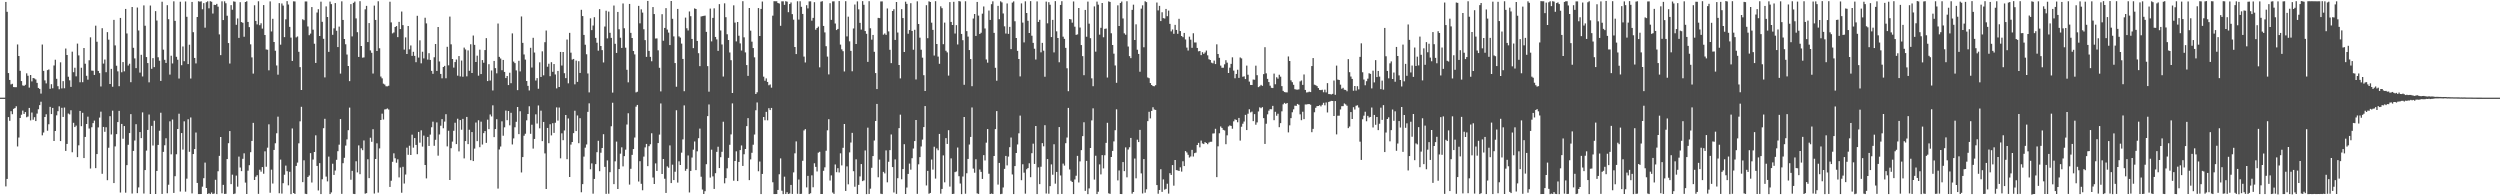 <?xml version="1.0" encoding="UTF-8"?>
<svg xmlns="http://www.w3.org/2000/svg" width="1920" height="150">
  <path d="M0 75.000h1v1.000H0zM1 75.000h1v1.000H1zM2 75.000h1v1.000H2zM3 75.000h1v1.000H3zM4 1.461h1v141.690H4zM5 9.049h1v128.364H5zM6 56.140h1v33.793H6zM7 61.385h1v31.392H7zM8 64.801h1v20.604H8zM9 64.378h1v23.332H9zM10 66.890h1v16.710H10zM11 66.963h1v16.057H11zM12 66.950h1v14.684H12zM13 34.150h1v78.330H13zM14 43.023h1v62.614H14zM15 54.399h1v36.211H15zM16 62.255h1v25.860H16zM17 65.585h1v19.340H17zM18 65.938h1v21.540H18zM19 65.110h1v20.966H19zM20 56.314h1v33.760H20zM21 58.176h1v31.340H21zM22 67.297h1v15.600H22zM23 57.614h1v34.869H23zM24 62.503h1v23.931H24zM25 59.912h1v32.019H25zM26 60.243h1v29.755H26zM27 61.053h1v31.917H27zM28 63.665h1v23.556H28zM29 67.534h1v16.387H29zM30 68.324h1v12.437H30zM31 71.863h1v6.263H31zM32 34.221h1v69.737H32zM33 54.409h1v47.386H33zM34 61.752h1v28.088H34zM35 64.050h1v23.724H35zM36 53.862h1v46.563H36zM37 53.334h1v42.080H37zM38 68.174h1v13.909H38zM39 64.647h1v22.937H39zM40 67.807h1v15.100H40zM41 50.254h1v58.038H41zM42 45.866h1v54.732H42zM43 60.534h1v28.061H43zM44 66.181h1v19.240H44zM45 68.570h1v13.097H45zM46 47.868h1v60.486H46zM47 67.896h1v14.912H47zM48 62.326h1v27.462H48zM49 67.764h1v14.802H49zM50 37.264h1v78.655H50zM51 42.243h1v68.290H51zM52 58.930h1v28.259H52zM53 61.672h1v26.209H53zM54 66.712h1v17.984H54zM55 39.673h1v77.288H55zM56 55.432h1v38.887H56zM57 52.013h1v45.554H57zM58 58.617h1v37.826H58zM59 33.494h1v87.169H59zM60 42.524h1v69.115H60zM61 63.185h1v22.000H61zM62 52.042h1v44.894H62zM63 63.123h1v23.514H63zM64 36.849h1v84.531H64zM65 48.945h1v56.230H65zM66 58.226h1v37.001H66zM67 61.200h1v28.393H67zM68 46.264h1v52.470H68zM69 28.689h1v100.727H69zM70 54.239h1v43.518H70zM71 54.300h1v40.242H71zM72 57.566h1v35.055H72zM73 19.708h1v109.418H73zM74 32.041h1v86.262H74zM75 54.491h1v43.350H75zM76 56.185h1v34.109H76zM77 66.426h1v19.321H77zM78 21.633h1v111.828H78zM79 48.823h1v48.658H79zM80 45.695h1v55.526H80zM81 55.452h1v42.280H81zM82 24.687h1v113.728H82zM83 30.466h1v82.998H83zM84 64.499h1v24.753H84zM85 52.892h1v50.402H85zM86 66.636h1v18.341H86zM87 15.271h1v125.331H87zM88 34.874h1v77.558H88zM89 50.471h1v52.519H89zM90 54.797h1v38.928H90zM91 66.176h1v18.972H91zM92 13.762h1v134.129H92zM93 55.497h1v39.683H93zM94 47.656h1v58.881H94zM95 54.775h1v42.047H95zM96 6.841h1v141.141H96zM97 25.714h1v101.084H97zM98 50.332h1v60.880H98zM99 48.962h1v53.229H99zM100 63.133h1v24.501H100zM101 5.396h1v143.228H101zM102 36.736h1v79.199H102zM103 44.825h1v63.129H103zM104 52.329h1v43.039H104zM105 5.775h1v142.575H105zM106 23.396h1v120.516H106zM107 55.781h1v45.633H107zM108 42.096h1v63.986H108zM109 58.733h1v27.587H109zM110 4.134h1v144.493H110zM111 19.751h1v110.857H111zM112 43.807h1v71.848H112zM113 48.429h1v51.382H113zM114 63.219h1v24.742H114zM115 4.227h1v144.790H115zM116 52.815h1v43.827H116zM117 44.637h1v67.109H117zM118 51.548h1v41.156H118zM119 8.561h1v140.451H119zM120 15.768h1v115.524H120zM121 43.992h1v67.299H121zM122 46.650h1v53.759H122zM123 62.161h1v24.441H123zM124 1.352h1v147.604H124zM125 38.155h1v78.489H125zM126 45.931h1v65.651H126zM127 48.357h1v57.850H127zM128 4.013h1v144.400H128zM129 14.757h1v127.126H129zM130 57.304h1v35.855H130zM131 42.822h1v75.689H131zM132 48.759h1v43.058H132zM133 0.999h1v147.189H133zM134 16.050h1v119.265H134zM135 43.637h1v74.832H135zM136 45.885h1v53.206H136zM137 60.287h1v27.083H137zM138 1.309h1v145.806H138zM139 50.084h1v52.090H139zM140 35.676h1v79.224H140zM141 46.997h1v46.190H141zM142 1.149h1v146.036H142zM143 12.927h1v124.315H143zM144 49.186h1v42.419H144zM145 34.359h1v82.220H145zM146 60.317h1v29.893H146zM147 1.509h1v147.026H147zM148 24.746h1v93.578H148zM149 44.497h1v69.974H149zM150 48.710h1v53.084H150zM151 13.049h1v127.446H151zM152 0.975h1v148.088H152zM153 1.288h1v147.752H153zM154 1.027h1v147.967H154zM155 7.092h1v136.246H155zM156 2.425h1v134.413H156zM157 21.237h1v103.643H157zM158 1.702h1v142.693H158zM159 1.048h1v147.956H159zM160 6.384h1v142.054H160zM161 0.927h1v148.128H161zM162 1.316h1v146.519H162zM163 10.387h1v138.629H163zM164 3.710h1v144.945H164zM165 3.819h1v134.271H165zM166 2.981h1v146.087H166zM167 5.112h1v126.396H167zM168 26.423h1v93.286H168zM169 42.326h1v62.903H169zM170 1.004h1v147.482H170zM171 15.411h1v126.586H171zM172 1.008h1v147.943H172zM173 2.508h1v146.351H173zM174 12.066h1v110.113H174zM175 33.053h1v76.938H175zM176 48.795h1v51.864H176zM177 3.938h1v137.471H177zM178 7.455h1v126.686H178zM179 1.058h1v147.992H179zM180 1.343h1v147.289H180zM181 19.049h1v115.820H181zM182 14.158h1v129.180H182zM183 29.085h1v91.171H183zM184 1.683h1v127.002H184zM185 16.965h1v114.442H185zM186 17.504h1v104.466H186zM187 28.227h1v89.557H187zM188 1.516h1v138.712H188zM189 0.957h1v148.013H189zM190 16.840h1v114.213H190zM191 20.848h1v106.006H191zM192 34.029h1v82.862H192zM193 44.087h1v64.153H193zM194 56.541h1v37.797H194zM195 4.025h1v134.199H195zM196 16.086h1v119.625H196zM197 18.761h1v115.786H197zM198 0.956h1v147.942H198zM199 19.377h1v110.959H199zM200 17.890h1v113.963H200zM201 21.947h1v106.351H201zM202 3.869h1v129.535H202zM203 26.877h1v89.328H203zM204 37.982h1v90.056H204zM205 38.207h1v75.221H205zM206 54.033h1v41.474H206zM207 1.086h1v146.912H207zM208 24.159h1v106.141H208zM209 14.460h1v126.469H209zM210 32.249h1v82.879H210zM211 38.952h1v71.075H211zM212 50.283h1v52.086H212zM213 57.365h1v32.219H213zM214 2.403h1v146.008H214zM215 34.330h1v88.234H215zM216 2.637h1v146.064H216zM217 4.323h1v136.356H217zM218 28.512h1v105.694H218zM219 14.840h1v112.362H219zM220 0.879h1v130.621H220zM221 3.489h1v138.830H221zM222 20.635h1v111.318H222zM223 28.854h1v120.233H223zM224 46.772h1v51.911H224zM225 1.030h1v147.216H225zM226 1.135h1v147.812H226zM227 28.725h1v98.719H227zM228 28.017h1v96.858H228zM229 39.807h1v70.287H229zM230 51.576h1v41.594H230zM231 69.127h1v12.879H231zM232 14.793h1v125.076H232zM233 15.533h1v107.600H233zM234 1.118h1v147.742H234zM235 1.108h1v147.920H235zM236 20.345h1v115.607H236zM237 27.017h1v107.730H237zM238 25.790h1v91.793H238zM239 5.450h1v134.736H239zM240 22.774h1v99.745H240zM241 33.575h1v83.162H241zM242 48.320h1v55.639H242zM243 9.643h1v117.770H243zM244 7.089h1v139.187H244zM245 27.665h1v97.628H245zM246 1.271h1v147.787H246zM247 16.759h1v120.912H247zM248 29.802h1v68.650H248zM249 59.457h1v31.795H249zM250 4.916h1v130.709H250zM251 13.079h1v126.245H251zM252 39.846h1v80.430H252zM253 1.247h1v147.799H253zM254 3.166h1v144.594H254zM255 26.710h1v99.052H255zM256 21.756h1v112.607H256zM257 2.372h1v128.607H257zM258 23.628h1v99.121H258zM259 36.154h1v79.972H259zM260 20.436h1v90.667H260zM261 56.544h1v34.882H261zM262 1.047h1v147.849H262zM263 15.328h1v110.020H263zM264 29.971h1v91.208H264zM265 33.977h1v77.829H265zM266 41.879h1v65.178H266zM267 50.669h1v49.348H267zM268 62.311h1v20.303H268zM269 3.155h1v134.904H269zM270 27.947h1v103.283H270zM271 2.191h1v146.721H271zM272 1.209h1v147.814H272zM273 14.114h1v109.734H273zM274 24.727h1v107.697H274zM275 43.734h1v67.930H275zM276 0.918h1v132.871H276zM277 35.323h1v78.575H277zM278 44.306h1v71.052H278zM279 44.106h1v63.755H279zM280 7.167h1v141.588H280zM281 4.496h1v143.848H281zM282 32.294h1v90.000H282zM283 17.716h1v119.070H283zM284 38.682h1v67.112H284zM285 40.542h1v68.340H285zM286 56.487h1v42.733H286zM287 4.300h1v144.341H287zM288 15.325h1v106.790H288zM289 39.158h1v70.930H289zM290 0.984h1v146.946H290zM291 37.054h1v76.939H291zM292 58.798h1v33.376H292zM293 60.168h1v27.125H293zM294 64.263h1v27.528H294zM295 64.916h1v19.149H295zM296 66.259h1v17.598H296zM297 66.290h1v17.019H297zM298 65.835h1v18.283H298zM299 1.352h1v142.229H299zM300 17.191h1v121.591H300zM301 25.649h1v98.616H301zM302 24.941h1v92.836H302zM303 20.716h1v100.830H303zM304 19.996h1v105.000H304zM305 28.530h1v93.837H305zM306 16.811h1v119.447H306zM307 22.301h1v106.366H307zM308 8.854h1v139.171H308zM309 19.309h1v108.811H309zM310 38.077h1v102.852H310zM311 28.739h1v105.307H311zM312 41.460h1v71.936H312zM313 19.993h1v98.874H313zM314 37.888h1v74.025H314zM315 34.917h1v84.113H315zM316 42.897h1v60.513H316zM317 39.802h1v73.590H317zM318 42.924h1v63.110H318zM319 47.794h1v63.513H319zM320 12.140h1v106.305H320zM321 44.252h1v57.081H321zM322 30.983h1v78.569H322zM323 48.635h1v51.471H323zM324 39.754h1v72.861H324zM325 44.860h1v59.263H325zM326 13.638h1v113.081H326zM327 17.976h1v119.054H327zM328 45.753h1v59.434H328zM329 40.874h1v71.203H329zM330 46.008h1v57.388H330zM331 54.409h1v43.322H331zM332 56.699h1v36.740H332zM333 43.995h1v67.994H333zM334 33.780h1v73.586H334zM335 54.467h1v39.558H335zM336 20.722h1v98.816H336zM337 47.206h1v56.059H337zM338 56.763h1v39.804H338zM339 60.183h1v31.295H339zM340 51.480h1v47.049H340zM341 50.573h1v42.804H341zM342 60.115h1v27.586H342zM343 35.918h1v76.501H343zM344 50.188h1v50.197H344zM345 12.736h1v125.497H345zM346 34.025h1v79.770H346zM347 45.318h1v63.455H347zM348 51.918h1v48.514H348zM349 47.643h1v46.612H349zM350 45.715h1v64.954H350zM351 58.117h1v33.068H351zM352 43.053h1v73.198H352zM353 58.686h1v33.501H353zM354 46.496h1v53.141H354zM355 58.935h1v32.358H355zM356 36.547h1v85.094H356zM357 37.974h1v70.381H357zM358 58.640h1v31.189H358zM359 38.682h1v72.004H359zM360 54.382h1v45.271H360zM361 34.000h1v89.049H361zM362 56.040h1v45.395H362zM363 27.294h1v96.422H363zM364 34.436h1v79.676H364zM365 47.616h1v46.474H365zM366 42.778h1v65.623H366zM367 58.120h1v34.230H367zM368 38.131h1v74.941H368zM369 56.902h1v36.526H369zM370 46.144h1v64.876H370zM371 48.186h1v54.036H371zM372 38.458h1v62.186H372zM373 29.269h1v80.461H373zM374 62.258h1v29.656H374zM375 49.301h1v49.856H375zM376 61.823h1v26.075H376zM377 54.118h1v35.347H377zM378 69.499h1v11.408H378zM379 46.797h1v58.502H379zM380 52.330h1v46.783H380zM381 56.315h1v35.233H381zM382 18.084h1v126.746H382zM383 43.657h1v71.151H383zM384 44.935h1v67.614H384zM385 53.922h1v39.257H385zM386 46.054h1v58.188H386zM387 55.244h1v42.529H387zM388 59.936h1v24.998H388zM389 58.379h1v33.946H389zM390 65.318h1v19.937H390zM391 55.870h1v40.375H391zM392 63.886h1v22.727H392zM393 25.630h1v85.342H393zM394 47.292h1v59.007H394zM395 48.477h1v49.243H395zM396 54.059h1v39.478H396zM397 69.209h1v12.974H397zM398 46.707h1v56.302H398zM399 54.832h1v30.643H399zM400 12.648h1v119.810H400zM401 32.905h1v87.728H401zM402 41.810h1v62.409H402zM403 45.757h1v56.936H403zM404 62.205h1v30.227H404zM405 65.927h1v21.625H405zM406 69.461h1v12.142H406zM407 36.688h1v66.094H407zM408 51.844h1v43.968H408zM409 29.049h1v85.085H409zM410 40.362h1v66.363H410zM411 61.852h1v25.978H411zM412 59.983h1v34.871H412zM413 68.124h1v12.859H413zM414 47.848h1v50.730H414zM415 59.071h1v25.898H415zM416 39.424h1v68.953H416zM417 57.838h1v35.809H417zM418 32.397h1v85.432H418zM419 23.442h1v121.690H419zM420 51.275h1v46.974H420zM421 48.952h1v61.014H421zM422 58.540h1v36.916H422zM423 47.788h1v56.206H423zM424 55.147h1v39.481H424zM425 49.193h1v52.832H425zM426 57.188h1v37.057H426zM427 67.897h1v14.589H427zM428 54.469h1v38.154H428zM429 66.813h1v15.755H429zM430 39.892h1v81.719H430zM431 50.329h1v52.062H431zM432 39.949h1v67.707H432zM433 56.236h1v43.970H433zM434 60.014h1v28.288H434zM435 30.342h1v91.907H435zM436 64.020h1v26.978H436zM437 25.236h1v110.719H437zM438 40.469h1v70.587H438zM439 45.775h1v63.271H439zM440 45.242h1v57.020H440zM441 64.749h1v20.276H441zM442 46.550h1v54.091H442zM443 62.862h1v25.815H443zM444 47.001h1v62.974H444zM445 55.999h1v34.792H445zM446 7.527h1v140.133H446zM447 12.364h1v129.057H447zM448 26.805h1v93.475H448zM449 34.362h1v79.042H449zM450 41.699h1v69.229H450zM451 56.442h1v29.474H451zM452 70.959h1v8.377H452zM453 14.054h1v115.925H453zM454 23.167h1v102.302H454zM455 19.587h1v129.157H455zM456 13.200h1v124.234H456zM457 29.079h1v96.953H457zM458 32.817h1v84.064H458zM459 38.910h1v69.247H459zM460 7.034h1v124.422H460zM461 35.326h1v81.979H461zM462 38.493h1v75.175H462zM463 47.956h1v55.098H463zM464 20.389h1v107.741H464zM465 8.260h1v140.646H465zM466 29.488h1v93.693H466zM467 8.896h1v139.906H467zM468 25.198h1v107.027H468zM469 29.089h1v67.886H469zM470 71.140h1v7.766H470zM471 4.267h1v137.141H471zM472 33.638h1v90.268H472zM473 40.673h1v68.080H473zM474 9.142h1v135.997H474zM475 22.473h1v107.363H475zM476 28.969h1v89.041H476zM477 36.792h1v76.375H477zM478 2.642h1v125.176H478zM479 21.702h1v98.185H479zM480 36.609h1v78.339H480zM481 53.591h1v42.044H481zM482 63.252h1v23.715H482zM483 2.999h1v138.786H483zM484 25.223h1v104.397H484zM485 29.181h1v89.753H485zM486 39.185h1v75.293H486zM487 41.771h1v63.856H487zM488 70.938h1v10.984H488zM489 70.440h1v10.145H489zM490 4.491h1v134.906H490zM491 17.912h1v105.890H491zM492 7.160h1v134.006H492zM493 9.672h1v136.435H493zM494 22.466h1v97.780H494zM495 30.838h1v82.373H495zM496 43.655h1v66.861H496zM497 0.717h1v126.898H497zM498 39.106h1v73.183H498zM499 43.687h1v67.106H499zM500 47.056h1v55.316H500zM501 5.407h1v130.932H501zM502 10.824h1v130.469H502zM503 29.599h1v95.906H503zM504 29.479h1v101.794H504zM505 38.680h1v71.178H505zM506 52.049h1v51.323H506zM507 70.172h1v9.302H507zM508 10.917h1v122.739H508zM509 31.305h1v90.795H509zM510 21.463h1v115.807H510zM511 6.240h1v141.918H511zM512 22.754h1v105.051H512zM513 25.037h1v103.806H513zM514 34.615h1v77.045H514zM515 0.768h1v139.823H515zM516 14.459h1v112.006H516zM517 27.935h1v110.353H517zM518 48.427h1v83.460H518zM519 66.619h1v18.067H519zM520 6.843h1v133.407H520zM521 27.930h1v95.967H521zM522 28.887h1v97.857H522zM523 33.462h1v83.766H523zM524 45.247h1v61.806H524zM525 70.022h1v10.943H525zM526 13.527h1v117.629H526zM527 21.732h1v107.967H527zM528 23.409h1v95.986H528zM529 8.808h1v139.023H529zM530 12.431h1v118.843H530zM531 29.897h1v91.085H531zM532 36.942h1v77.999H532zM533 6.442h1v102.215H533zM534 6.913h1v123.742H534zM535 31.421h1v84.825H535zM536 40.863h1v65.290H536zM537 50.807h1v47.956H537zM538 12.668h1v123.039H538zM539 12.369h1v133.208H539zM540 12.185h1v136.825H540zM541 11.962h1v134.879H541zM542 24.484h1v101.618H542zM543 50.780h1v38.405H543zM544 70.407h1v9.816H544zM545 6.631h1v129.775H545zM546 31.795h1v83.157H546zM547 13.730h1v121.750H547zM548 6.414h1v138.688H548zM549 28.354h1v104.661H549zM550 30.274h1v86.381H550zM551 39.056h1v73.640H551zM552 3.169h1v125.891H552zM553 23.393h1v97.351H553zM554 34.144h1v82.430H554zM555 58.752h1v34.764H555zM556 2.582h1v138.232H556zM557 13.185h1v123.613H557zM558 26.294h1v102.986H558zM559 30.707h1v90.557H559zM560 40.280h1v70.915H560zM561 46.236h1v56.960H561zM562 71.414h1v7.972H562zM563 4.088h1v134.708H563zM564 17.366h1v106.291H564zM565 31.801h1v84.446H565zM566 16.880h1v122.195H566zM567 27.459h1v96.885H567zM568 33.315h1v81.930H568zM569 38.800h1v72.925H569zM570 0.901h1v126.518H570zM571 28.668h1v89.818H571zM572 40.232h1v74.180H572zM573 49.981h1v46.886H573zM574 58.264h1v32.471H574zM575 6.149h1v132.212H575zM576 23.559h1v98.874H576zM577 32.007h1v85.321H577zM578 36.899h1v74.231H578zM579 44.022h1v59.280H579zM580 72.182h1v12.500H580zM581 70.864h1v7.816H581zM582 6.171h1v125.349H582zM583 27.626h1v96.455H583zM584 6.875h1v142.168H584zM585 1.178h1v132.417H585zM586 58.896h1v30.970H586zM587 62.014h1v30.338H587zM588 60.230h1v25.691H588zM589 62.940h1v29.485H589zM590 65.493h1v17.627H590zM591 64.861h1v19.693H591zM592 67.312h1v15.594H592zM593 12.058h1v127.940H593zM594 0.927h1v148.135H594zM595 0.997h1v148.035H595zM596 0.952h1v148.052H596zM597 2.291h1v143.569H597zM598 2.714h1v131.127H598zM599 19.796h1v101.858H599zM600 1.003h1v145.474H600zM601 1.015h1v148.068H601zM602 3.749h1v131.941H602zM603 0.933h1v148.039H603zM604 1.291h1v146.319H604zM605 9.348h1v139.667H605zM606 3.064h1v145.573H606zM607 1.868h1v140.154H607zM608 10.830h1v138.131H608zM609 15.099h1v117.295H609zM610 36.088h1v81.664H610zM611 41.524h1v67.062H611zM612 0.947h1v147.880H612zM613 15.053h1v122.838H613zM614 0.989h1v147.997H614zM615 5.247h1v143.572H615zM616 10.683h1v112.829H616zM617 43.459h1v56.731H617zM618 47.986h1v51.195H618zM619 4.007h1v139.916H619zM620 6.466h1v128.592H620zM621 1.060h1v147.981H621zM622 1.047h1v147.381H622zM623 15.897h1v118.758H623zM624 13.728h1v130.097H624zM625 1.713h1v123.670H625zM626 22.844h1v105.316H626zM627 21.479h1v110.207H627zM628 20.420h1v96.847H628zM629 51.733h1v64.857H629zM630 1.273h1v147.708H630zM631 0.934h1v148.040H631zM632 19.901h1v111.279H632zM633 24.866h1v103.664H633zM634 35.475h1v80.269H634zM635 43.483h1v56.618H635zM636 57.113h1v34.411H636zM637 2.444h1v136.225H637zM638 15.259h1v119.458H638zM639 1.056h1v146.806H639zM640 1.046h1v147.855H640zM641 18.090h1v108.194H641zM642 23.109h1v109.145H642zM643 22.231h1v106.936H643zM644 0.799h1v131.677H644zM645 34.269h1v83.507H645zM646 37.878h1v89.144H646zM647 39.326h1v74.187H647zM648 54.870h1v40.370H648zM649 0.911h1v145.714H649zM650 27.969h1v99.800H650zM651 12.802h1v128.789H651zM652 31.725h1v85.342H652zM653 39.091h1v70.380H653zM654 54.731h1v47.323H654zM655 21.839h1v109.649H655zM656 3.489h1v139.907H656zM657 33.774h1v88.598H657zM658 1.056h1v147.915H658zM659 7.177h1v134.792H659zM660 17.537h1v117.961H660zM661 22.749h1v103.242H661zM662 0.880h1v138.216H662zM663 3.666h1v134.875H663zM664 23.854h1v91.727H664zM665 25.973h1v123.132H665zM666 47.513h1v50.533H666zM667 0.938h1v148.016H667zM668 21.687h1v123.206H668zM669 30.456h1v98.414H669zM670 26.831h1v93.048H670zM671 39.791h1v68.136H671zM672 56.121h1v36.799H672zM673 68.427h1v11.369H673zM674 13.726h1v122.405H674zM675 13.949h1v108.629H675zM676 1.126h1v147.660H676zM677 1.073h1v147.962H677zM678 26.638h1v105.340H678zM679 25.676h1v107.482H679zM680 26.802h1v88.702H680zM681 6.517h1v133.534H681zM682 24.107h1v100.130H682zM683 38.246h1v77.070H683zM684 48.497h1v54.772H684zM685 8.452h1v119.853H685zM686 7.043h1v140.794H686zM687 30.661h1v91.780H687zM688 1.537h1v147.337H688zM689 25.002h1v111.860H689zM690 49.917h1v48.464H690zM691 60.219h1v27.870H691zM692 7.021h1v130.673H692zM693 13.854h1v115.967H693zM694 39.939h1v70.819H694zM695 1.264h1v147.724H695zM696 2.972h1v141.068H696zM697 25.898h1v107.668H697zM698 23.116h1v102.555H698zM699 2.442h1v127.856H699zM700 23.752h1v97.750H700zM701 38.193h1v75.879H701zM702 22.865h1v85.480H702zM703 61.039h1v31.141H703zM704 1.046h1v147.861H704zM705 18.413h1v107.816H705zM706 28.914h1v91.754H706zM707 38.212h1v74.259H707zM708 44.277h1v62.944H708zM709 57.734h1v39.834H709zM710 69.886h1v11.588H710zM711 3.977h1v138.445H711zM712 29.353h1v101.873H712zM713 1.038h1v147.750H713zM714 1.527h1v146.636H714zM715 17.397h1v105.103H715zM716 22.944h1v107.303H716zM717 42.639h1v70.077H717zM718 0.928h1v136.225H718zM719 33.798h1v80.157H719zM720 43.464h1v71.916H720zM721 48.989h1v53.873H721zM722 4.850h1v143.889H722zM723 6.294h1v138.832H723zM724 33.933h1v85.413H724zM725 17.357h1v122.673H725zM726 38.972h1v67.104H726zM727 40.255h1v70.311H727zM728 58.056h1v41.931H728zM729 1.643h1v141.648H729zM730 16.867h1v104.775H730zM731 19.217h1v129.758H731zM732 1.375h1v147.465H732zM733 25.772h1v106.413H733zM734 19.303h1v112.371H734zM735 34.170h1v79.144H735zM736 0.841h1v134.505H736zM737 1.129h1v139.799H737zM738 26.083h1v123.030H738zM739 30.882h1v104.675H739zM740 65.102h1v24.772H740zM741 0.985h1v147.825H741zM742 23.901h1v109.191H742zM743 28.091h1v93.947H743zM744 38.445h1v72.550H744zM745 45.347h1v59.810H745zM746 66.223h1v16.323H746zM747 14.251h1v115.243H747zM748 10.739h1v121.935H748zM749 27.584h1v94.713H749zM750 1.495h1v147.050H750zM751 11.987h1v136.959H751zM752 26.093h1v104.096H752zM753 25.119h1v106.876H753zM754 10.508h1v126.905H754zM755 4.965h1v114.191H755zM756 21.838h1v101.415H756zM757 45.651h1v63.906H757zM758 48.110h1v50.995H758zM759 8.090h1v125.347H759zM760 15.301h1v133.716H760zM761 3.225h1v145.416H761zM762 1.035h1v147.974H762zM763 25.229h1v94.597H763zM764 52.065h1v47.129H764zM765 62.020h1v23.305H765zM766 4.520h1v137.244H766zM767 14.762h1v110.376H767zM768 1.029h1v148.078H768zM769 1.826h1v146.995H769zM770 10.327h1v133.662H770zM771 20.239h1v109.435H771zM772 25.756h1v93.987H772zM773 2.682h1v124.336H773zM774 26.028h1v94.260H774zM775 20.633h1v92.401H775zM776 37.714h1v67.910H776zM777 1.985h1v132.028H777zM778 1.053h1v147.973H778zM779 16.333h1v111.182H779zM780 29.181h1v88.341H780zM781 39.067h1v71.892H781zM782 45.313h1v57.102H782zM783 58.687h1v30.072H783zM784 2.587h1v135.796H784zM785 17.365h1v108.798H785zM786 32.547h1v100.039H786zM787 1.002h1v147.714H787zM788 9.988h1v120.016H788zM789 15.964h1v113.134H789zM790 25.335h1v100.042H790zM791 0.866h1v135.208H791zM792 27.428h1v90.253H792zM793 32.934h1v77.389H793zM794 37.405h1v88.515H794zM795 45.712h1v51.046H795zM796 1.080h1v147.943H796zM797 16.863h1v111.630H797zM798 15.222h1v126.205H798zM799 40.193h1v87.883H799zM800 32.942h1v76.982H800zM801 38.900h1v73.474H801zM802 58.915h1v37.222H802zM803 1.234h1v147.388H803zM804 17.926h1v104.257H804zM805 1.708h1v147.100H805zM806 3.646h1v139.289H806zM807 28.486h1v97.783H807zM808 15.235h1v118.981H808zM809 40.226h1v70.581H809zM810 0.864h1v140.214H810zM811 24.052h1v108.001H811zM812 29.162h1v119.927H812zM813 47.812h1v49.772H813zM814 3.793h1v130.975H814zM815 0.939h1v148.012H815zM816 28.176h1v97.484H816zM817 29.828h1v97.359H817zM818 36.766h1v73.217H818zM819 52.446h1v53.159H819zM820 70.048h1v12.820H820zM821 14.608h1v115.527H821zM822 14.891h1v123.911H822zM823 17.417h1v122.371H823zM824 1.118h1v147.910H824zM825 20.483h1v117.342H825zM826 26.780h1v108.184H826zM827 26.426h1v93.260H827zM828 6.148h1v133.979H828zM829 21.137h1v102.831H829zM830 34.607h1v80.701H830zM831 43.114h1v61.433H831zM832 57.776h1v36.145H832zM833 7.641h1v138.952H833zM834 28.202h1v95.365H834zM835 1.208h1v147.887H835zM836 18.168h1v126.539H836zM837 29.354h1v84.319H837zM838 60.155h1v32.322H838zM839 66.211h1v16.998H839zM840 4.930h1v133.007H840zM841 39.675h1v79.938H841zM842 1.255h1v147.789H842zM843 3.582h1v143.662H843zM844 26.611h1v99.643H844zM845 21.328h1v112.607H845zM846 2.288h1v116.877H846zM847 28.612h1v100.724H847zM848 22.170h1v97.098H848zM849 21.924h1v87.796H849zM850 59.533h1v34.760H850zM851 1.063h1v147.408H851zM852 1.496h1v147.401H852zM853 25.537h1v95.030H853zM854 34.583h1v81.348H854zM855 41.193h1v67.411H855zM856 50.258h1v49.742H856zM857 63.584h1v20.402H857zM858 4.099h1v134.464H858zM859 19.982h1v110.929H859zM860 2.296h1v146.680H860zM861 1.164h1v147.881H861zM862 14.188h1v110.267H862zM863 25.603h1v105.809H863zM864 26.699h1v86.504H864zM865 0.991h1v135.184H865zM866 35.754h1v79.096H866zM867 43.119h1v69.957H867zM868 44.667h1v61.250H868zM869 7.573h1v141.166H869zM870 3.563h1v143.913H870zM871 30.716h1v91.019H871zM872 18.666h1v118.286H872zM873 38.183h1v69.059H873zM874 41.409h1v67.680H874zM875 55.075h1v44.653H875zM876 6.656h1v126.491H876zM877 4.081h1v144.493H877zM878 36.289h1v85.858H878zM879 0.953h1v147.005H879zM880 1.640h1v143.723H880zM881 59.478h1v33.557H881zM882 60.050h1v25.797H882zM883 63.813h1v27.109H883zM884 65.276h1v19.945H884zM885 66.075h1v16.317H885zM886 66.270h1v17.877H886zM887 65.446h1v18.971H887zM888 1.940h1v140.172H888zM889 7.970h1v140.833H889zM890 4.505h1v141.402H890zM891 16.156h1v113.815H891zM892 9.441h1v137.896H892zM893 13.942h1v123.853H893zM894 14.242h1v131.425H894zM895 6.841h1v138.198H895zM896 12.466h1v128.627H896zM897 8.161h1v140.522H897zM898 18.306h1v114.712H898zM899 24.097h1v110.248H899zM900 22.635h1v104.146H900zM901 25.951h1v116.627H901zM902 19.113h1v103.782H902zM903 22.978h1v107.668H903zM904 25.957h1v104.899H904zM905 14.439h1v116.907H905zM906 23.835h1v104.664H906zM907 27.668h1v104.146H907zM908 28.548h1v95.300H908zM909 25.282h1v102.264H909zM910 30.287h1v85.752H910zM911 36.576h1v80.506H911zM912 38.833h1v80.076H912zM913 28.159h1v92.853H913zM914 30.462h1v89.718H914zM915 36.690h1v78.389H915zM916 25.544h1v94.674H916zM917 32.630h1v84.986H917zM918 32.622h1v84.560H918zM919 36.797h1v74.570H919zM920 39.399h1v70.343H920zM921 39.151h1v73.983H921zM922 42.334h1v65.623H922zM923 40.105h1v70.059H923zM924 41.372h1v69.273H924zM925 40.287h1v68.890H925zM926 38.814h1v70.999H926zM927 42.519h1v68.206H927zM928 45.515h1v63.935H928zM929 46.094h1v62.809H929zM930 48.121h1v60.733H930zM931 48.629h1v53.946H931zM932 46.537h1v55.888H932zM933 49.220h1v49.721H933zM934 34.053h1v102.007H934zM935 41.460h1v70.944H935zM936 44.379h1v57.952H936zM937 50.368h1v46.767H937zM938 52.029h1v46.246H938zM939 52.012h1v47.721H939zM940 49.393h1v50.791H940zM941 46.227h1v64.521H941zM942 48.127h1v55.803H942zM943 56.084h1v41.052H943zM944 51.947h1v44.335H944zM945 49.046h1v47.680H945zM946 44.056h1v54.823H946zM947 54.211h1v38.963H947zM948 60.091h1v31.566H948zM949 56.775h1v35.343H949zM950 53.544h1v40.332H950zM951 59.780h1v30.789H951zM952 44.147h1v63.821H952zM953 44.868h1v52.452H953zM954 58.942h1v36.081H954zM955 58.648h1v34.701H955zM956 60.711h1v27.482H956zM957 50.361h1v49.532H957zM958 57.385h1v29.969H958zM959 62.662h1v21.236H959zM960 65.217h1v21.084H960zM961 65.280h1v20.453H961zM962 61.064h1v31.967H962zM963 61.245h1v26.388H963zM964 50.422h1v45.368H964zM965 57.731h1v36.290H965zM966 66.943h1v18.667H966zM967 66.235h1v16.218H967zM968 65.192h1v17.886H968zM969 65.945h1v16.308H969zM970 56.959h1v33.770H970zM971 36.235h1v74.289H971zM972 56.341h1v38.667H972zM973 60.591h1v27.237H973zM974 63.045h1v21.939H974zM975 65.811h1v18.008H975zM976 67.409h1v16.487H976zM977 67.617h1v13.677H977zM978 56.505h1v35.793H978zM979 64.707h1v21.148H979zM980 59.346h1v29.558H980zM981 60.419h1v26.913H981zM982 57.373h1v40.335H982zM983 58.876h1v35.679H983zM984 66.126h1v19.357H984zM985 69.799h1v10.325H985zM986 70.724h1v8.280H986zM987 70.930h1v8.860H987zM988 70.980h1v8.147H988zM989 43.386h1v58.285H989zM990 46.869h1v49.371H990zM991 61.683h1v29.047H991zM992 63.132h1v23.074H992zM993 65.147h1v18.829H993zM994 68.516h1v12.625H994zM995 68.795h1v12.519H995zM996 68.853h1v10.949H996zM997 68.655h1v11.805H997zM998 62.503h1v25.294H998zM999 61.779h1v30.559H999zM1000 65.192h1v20.610H1000zM1001 57.166h1v34.311H1001zM1002 69.094h1v11.143H1002zM1003 71.003h1v9.218H1003zM1004 70.839h1v9.159H1004zM1005 70.398h1v9.544H1005zM1006 70.685h1v9.759H1006zM1007 50.725h1v50.787H1007zM1008 44.590h1v54.368H1008zM1009 65.048h1v21.172H1009zM1010 65.440h1v17.364H1010zM1011 66.128h1v15.385H1011zM1012 67.634h1v13.775H1012zM1013 69.074h1v11.758H1013zM1014 69.216h1v12.493H1014zM1015 68.927h1v11.563H1015zM1016 70.878h1v8.050H1016zM1017 68.862h1v12.009H1017zM1018 70.969h1v7.749H1018zM1019 63.861h1v22.507H1019zM1020 72.252h1v6.045H1020zM1021 72.307h1v5.589H1021zM1022 72.533h1v4.943H1022zM1023 72.088h1v5.481H1023zM1024 61.834h1v27.237H1024zM1025 72.822h1v4.779H1025zM1026 50.403h1v52.825H1026zM1027 61.118h1v27.779H1027zM1028 61.454h1v27.402H1028zM1029 65.028h1v19.052H1029zM1030 68.163h1v13.379H1030zM1031 67.439h1v14.069H1031zM1032 68.939h1v10.547H1032zM1033 69.054h1v11.100H1033zM1034 70.069h1v11.142H1034zM1035 45.401h1v53.013H1035zM1036 55.474h1v41.692H1036zM1037 58.784h1v27.262H1037zM1038 60.637h1v30.747H1038zM1039 69.688h1v12.635H1039zM1040 66.046h1v18.100H1040zM1041 69.607h1v11.588H1041zM1042 66.204h1v14.619H1042zM1043 68.681h1v13.920H1043zM1044 43.672h1v65.124H1044zM1045 33.270h1v89.555H1045zM1046 55.514h1v36.104H1046zM1047 61.072h1v27.772H1047zM1048 65.466h1v20.336H1048zM1049 62.374h1v30.783H1049zM1050 60.425h1v28.577H1050zM1051 56.270h1v33.980H1051zM1052 56.734h1v33.072H1052zM1053 67.907h1v14.690H1053zM1054 54.284h1v43.584H1054zM1055 63.298h1v24.973H1055zM1056 46.164h1v49.686H1056zM1057 59.202h1v30.629H1057zM1058 54.470h1v45.485H1058zM1059 58.814h1v36.189H1059zM1060 68.475h1v14.192H1060zM1061 61.893h1v30.190H1061zM1062 68.851h1v11.903H1062zM1063 21.464h1v95.346H1063zM1064 43.198h1v58.611H1064zM1065 54.494h1v36.892H1065zM1066 60.172h1v29.951H1066zM1067 48.616h1v59.918H1067zM1068 47.151h1v52.796H1068zM1069 60.674h1v23.473H1069zM1070 55.706h1v37.053H1070zM1071 62.780h1v22.713H1071zM1072 36.023h1v79.807H1072zM1073 43.029h1v67.212H1073zM1074 57.916h1v35.070H1074zM1075 61.418h1v36.541H1075zM1076 66.427h1v15.772H1076zM1077 34.257h1v82.382H1077zM1078 62.468h1v25.828H1078zM1079 49.039h1v49.124H1079zM1080 58.221h1v36.485H1080zM1081 18.765h1v112.173H1081zM1082 30.619h1v89.230H1082zM1083 55.641h1v37.834H1083zM1084 50.321h1v54.680H1084zM1085 59.028h1v28.533H1085zM1086 36.505h1v86.517H1086zM1087 50.622h1v59.500H1087zM1088 43.537h1v67.341H1088zM1089 50.250h1v47.393H1089zM1090 28.131h1v100.280H1090zM1091 42.072h1v74.352H1091zM1092 61.752h1v29.086H1092zM1093 37.125h1v88.911H1093zM1094 49.773h1v46.685H1094zM1095 32.359h1v97.640H1095zM1096 40.160h1v74.767H1096zM1097 33.609h1v75.534H1097zM1098 44.245h1v78.588H1098zM1099 47.061h1v52.768H1099zM1100 24.624h1v115.807H1100zM1101 33.966h1v78.168H1101zM1102 44.467h1v64.687H1102zM1103 48.572h1v56.478H1103zM1104 23.954h1v114.829H1104zM1105 25.353h1v93.276H1105zM1106 57.959h1v31.976H1106zM1107 36.532h1v82.342H1107zM1108 52.877h1v36.507H1108zM1109 1.944h1v146.954H1109zM1110 19.243h1v88.110H1110zM1111 46.709h1v61.604H1111zM1112 47.255h1v52.883H1112zM1113 14.353h1v132.394H1113zM1114 20.253h1v102.015H1114zM1115 60.265h1v29.076H1115zM1116 42.429h1v72.806H1116zM1117 53.600h1v53.662H1117zM1118 1.922h1v146.928H1118zM1119 2.177h1v133.786H1119zM1120 46.036h1v66.637H1120zM1121 38.544h1v81.552H1121zM1122 61.142h1v28.629H1122zM1123 9.962h1v138.588H1123zM1124 40.484h1v60.670H1124zM1125 45.379h1v59.816H1125zM1126 43.807h1v57.872H1126zM1127 0.968h1v147.387H1127zM1128 12.835h1v124.121H1128zM1129 58.923h1v36.692H1129zM1130 24.562h1v94.738H1130zM1131 54.518h1v40.168H1131zM1132 7.857h1v140.830H1132zM1133 28.120h1v84.421H1133zM1134 38.831h1v80.706H1134zM1135 40.749h1v67.395H1135zM1136 3.961h1v145.085H1136zM1137 2.322h1v146.058H1137zM1138 37.142h1v69.907H1138zM1139 29.180h1v87.971H1139zM1140 40.484h1v64.702H1140zM1141 7.273h1v141.753H1141zM1142 14.268h1v124.407H1142zM1143 43.629h1v69.815H1143zM1144 29.071h1v91.647H1144zM1145 56.830h1v37.320H1145zM1146 1.296h1v147.746H1146zM1147 42.584h1v73.524H1147zM1148 43.172h1v64.164H1148zM1149 50.757h1v48.730H1149zM1150 1.371h1v147.056H1150zM1151 16.187h1v123.774H1151zM1152 58.385h1v32.849H1152zM1153 24.237h1v96.676H1153zM1154 53.900h1v43.893H1154zM1155 0.956h1v148.015H1155zM1156 7.589h1v121.942H1156zM1157 32.989h1v89.718H1157zM1158 34.814h1v92.866H1158zM1159 5.882h1v141.460H1159zM1160 8.821h1v139.448H1160zM1161 50.964h1v50.797H1161zM1162 33.413h1v85.840H1162zM1163 52.639h1v45.141H1163zM1164 1.548h1v145.565H1164zM1165 12.060h1v128.770H1165zM1166 45.908h1v70.321H1166zM1167 30.046h1v99.840H1167zM1168 56.247h1v36.209H1168zM1169 5.051h1v143.789H1169zM1170 34.806h1v72.871H1170zM1171 29.101h1v104.250H1171zM1172 42.103h1v75.373H1172zM1173 1.016h1v146.966H1173zM1174 2.151h1v143.156H1174zM1175 40.433h1v60.110H1175zM1176 58.906h1v33.014H1176zM1177 59.685h1v27.061H1177zM1178 63.537h1v26.657H1178zM1179 65.431h1v19.044H1179zM1180 66.488h1v17.300H1180zM1181 66.146h1v19.350H1181zM1182 32.603h1v56.085H1182zM1183 0.885h1v148.175H1183zM1184 0.967h1v148.040H1184zM1185 0.960h1v148.049H1185zM1186 10.095h1v134.359H1186zM1187 2.001h1v132.376H1187zM1188 19.179h1v105.719H1188zM1189 1.722h1v143.350H1189zM1190 0.977h1v148.106H1190zM1191 4.726h1v143.976H1191zM1192 0.936h1v148.033H1192zM1193 1.248h1v146.330H1193zM1194 9.077h1v139.795H1194zM1195 2.339h1v146.683H1195zM1196 1.862h1v137.524H1196zM1197 3.102h1v145.974H1197zM1198 8.236h1v121.066H1198zM1199 26.819h1v92.326H1199zM1200 42.993h1v63.345H1200zM1201 1.462h1v147.299H1201zM1202 0.988h1v137.558H1202zM1203 0.989h1v148.001H1203zM1204 4.189h1v144.683H1204zM1205 10.750h1v112.324H1205zM1206 33.106h1v77.159H1206zM1207 49.720h1v51.215H1207zM1208 3.999h1v139.941H1208zM1209 7.581h1v125.875H1209zM1210 1.074h1v147.984H1210zM1211 1.059h1v147.700H1211zM1212 16.347h1v128.784H1212zM1213 13.275h1v130.338H1213zM1214 27.744h1v91.978H1214zM1215 1.935h1v126.737H1215zM1216 19.634h1v111.787H1216zM1217 17.988h1v101.593H1217zM1218 29.898h1v86.304H1218zM1219 1.721h1v136.573H1219zM1220 0.956h1v148.112H1220zM1221 15.629h1v113.960H1221zM1222 25.438h1v103.974H1222zM1223 31.876h1v86.746H1223zM1224 43.949h1v64.184H1224zM1225 51.511h1v42.635H1225zM1226 3.275h1v134.079H1226zM1227 16.389h1v118.726H1227zM1228 29.121h1v88.818H1228zM1229 1.055h1v147.825H1229zM1230 17.469h1v114.473H1230zM1231 22.155h1v109.044H1231zM1232 23.140h1v104.963H1232zM1233 0.696h1v133.066H1233zM1234 27.536h1v90.536H1234zM1235 37.999h1v88.836H1235zM1236 37.973h1v78.657H1236zM1237 56.183h1v40.484H1237zM1238 0.913h1v145.191H1238zM1239 27.222h1v103.582H1239zM1240 14.343h1v127.167H1240zM1241 32.742h1v93.916H1241zM1242 40.294h1v69.337H1242zM1243 50.497h1v60.254H1243zM1244 57.198h1v40.799H1244zM1245 4.713h1v140.524H1245zM1246 17.202h1v105.131H1246zM1247 1.057h1v147.915H1247zM1248 3.960h1v141.399H1248zM1249 28.875h1v103.672H1249zM1250 17.383h1v117.333H1250zM1251 0.879h1v129.566H1251zM1252 3.687h1v134.721H1252zM1253 21.436h1v112.092H1253zM1254 27.085h1v122.003H1254zM1255 49.537h1v48.936H1255zM1256 1.239h1v147.676H1256zM1257 0.955h1v147.769H1257zM1258 30.011h1v95.955H1258zM1259 25.147h1v101.469H1259zM1260 40.226h1v69.987H1260zM1261 51.455h1v41.496H1261zM1262 69.991h1v11.222H1262zM1263 13.367h1v115.878H1263zM1264 13.928h1v122.196H1264zM1265 1.127h1v147.501H1265zM1266 1.068h1v147.963H1266zM1267 18.936h1v112.923H1267zM1268 26.003h1v107.515H1268zM1269 25.476h1v95.793H1269zM1270 6.798h1v133.329H1270zM1271 23.734h1v102.584H1271zM1272 38.045h1v75.323H1272zM1273 48.444h1v55.228H1273zM1274 57.274h1v31.554H1274zM1275 4.863h1v143.577H1275zM1276 29.801h1v94.738H1276zM1277 1.433h1v147.527H1277zM1278 15.457h1v121.529H1278zM1279 29.893h1v69.742H1279zM1280 59.676h1v31.328H1280zM1281 7.079h1v129.425H1281zM1282 13.020h1v125.341H1282zM1283 40.171h1v79.004H1283zM1284 1.193h1v147.795H1284zM1285 2.662h1v144.178H1285zM1286 25.535h1v98.347H1286zM1287 22.303h1v111.835H1287zM1288 2.421h1v127.999H1288zM1289 29.831h1v91.280H1289zM1290 23.558h1v92.025H1290zM1291 23.955h1v84.179H1291zM1292 60.107h1v32.953H1292zM1293 1.048h1v147.854H1293zM1294 19.041h1v125.451H1294zM1295 28.349h1v92.287H1295zM1296 35.210h1v76.831H1296zM1297 41.288h1v65.807H1297zM1298 49.763h1v50.473H1298zM1299 64.932h1v17.566H1299zM1300 4.017h1v137.384H1300zM1301 28.918h1v101.506H1301zM1302 1.330h1v147.458H1302zM1303 1.358h1v146.026H1303zM1304 17.401h1v107.701H1304zM1305 22.642h1v107.232H1305zM1306 26.783h1v86.695H1306zM1307 0.922h1v137.443H1307zM1308 34.337h1v79.494H1308zM1309 43.413h1v72.500H1309zM1310 44.845h1v58.898H1310zM1311 4.702h1v144.006H1311zM1312 2.894h1v142.703H1312zM1313 32.236h1v87.491H1313zM1314 17.486h1v123.727H1314zM1315 39.644h1v68.979H1315zM1316 39.548h1v69.302H1316zM1317 54.991h1v46.132H1317zM1318 1.598h1v141.658H1318zM1319 13.727h1v108.018H1319zM1320 36.657h1v74.480H1320zM1321 1.415h1v147.542H1321zM1322 7.833h1v124.143H1322zM1323 19.952h1v110.888H1323zM1324 24.358h1v97.948H1324zM1325 0.841h1v133.756H1325zM1326 1.116h1v137.245H1326zM1327 25.202h1v95.041H1327zM1328 31.791h1v117.327H1328zM1329 49.445h1v38.552H1329zM1330 0.929h1v147.899H1330zM1331 25.106h1v105.844H1331zM1332 28.502h1v94.026H1332zM1333 38.961h1v76.417H1333zM1334 42.857h1v63.440H1334zM1335 64.867h1v24.755H1335zM1336 70.885h1v8.721H1336zM1337 11.509h1v121.884H1337zM1338 13.304h1v109.942H1338zM1339 1.459h1v147.085H1339zM1340 1.654h1v147.290H1340zM1341 20.594h1v109.812H1341zM1342 25.068h1v106.974H1342zM1343 41.189h1v74.169H1343zM1344 5.382h1v131.851H1344zM1345 23.527h1v100.369H1345zM1346 40.018h1v75.495H1346zM1347 48.438h1v53.019H1347zM1348 11.156h1v120.048H1348zM1349 7.016h1v141.965H1349zM1350 13.961h1v106.918H1350zM1351 0.996h1v147.941H1351zM1352 26.190h1v93.667H1352zM1353 49.349h1v48.421H1353zM1354 61.074h1v26.892H1354zM1355 4.534h1v136.687H1355zM1356 14.496h1v111.270H1356zM1357 23.511h1v114.665H1357zM1358 1.028h1v148.077H1358zM1359 3.547h1v140.409H1359zM1360 19.196h1v109.901H1360zM1361 24.256h1v100.464H1361zM1362 2.642h1v124.669H1362zM1363 27.391h1v93.094H1363zM1364 38.457h1v75.448H1364zM1365 22.624h1v85.303H1365zM1366 59.798h1v28.419H1366zM1367 1.000h1v148.032H1367zM1368 17.020h1v111.547H1368zM1369 28.808h1v91.417H1369zM1370 37.778h1v72.949H1370zM1371 45.905h1v60.249H1371zM1372 58.674h1v29.005H1372zM1373 3.434h1v135.203H1373zM1374 18.250h1v107.085H1374zM1375 32.429h1v100.313H1375zM1376 0.988h1v147.756H1376zM1377 7.276h1v135.546H1377zM1378 16.337h1v104.594H1378zM1379 25.095h1v103.999H1379zM1380 1.219h1v128.018H1380zM1381 23.581h1v110.947H1381zM1382 33.591h1v82.371H1382zM1383 37.217h1v87.676H1383zM1384 46.591h1v58.510H1384zM1385 0.951h1v148.050H1385zM1386 16.822h1v131.515H1386zM1387 30.069h1v109.774H1387zM1388 15.839h1v125.326H1388zM1389 34.301h1v75.247H1389zM1390 37.642h1v73.140H1390zM1391 57.420h1v39.779H1391zM1392 1.187h1v147.466H1392zM1393 17.961h1v103.956H1393zM1394 1.072h1v147.773H1394zM1395 3.183h1v142.897H1395zM1396 21.194h1v104.568H1396zM1397 15.338h1v118.449H1397zM1398 29.396h1v83.103H1398zM1399 0.864h1v138.370H1399zM1400 24.460h1v106.102H1400zM1401 30.194h1v118.896H1401zM1402 47.750h1v56.201H1402zM1403 15.400h1v117.031H1403zM1404 0.938h1v148.004H1404zM1405 24.828h1v99.274H1405zM1406 26.287h1v99.711H1406zM1407 36.515h1v80.029H1407zM1408 44.844h1v59.662H1408zM1409 69.579h1v12.175H1409zM1410 15.300h1v115.058H1410zM1411 15.109h1v122.783H1411zM1412 27.528h1v96.214H1412zM1413 1.121h1v147.907H1413zM1414 12.377h1v124.878H1414zM1415 26.812h1v108.045H1415zM1416 26.600h1v94.041H1416zM1417 6.476h1v133.426H1417zM1418 6.780h1v117.507H1418zM1419 23.100h1v93.397H1419zM1420 43.797h1v62.420H1420zM1421 56.515h1v37.924H1421zM1422 6.165h1v140.971H1422zM1423 20.403h1v104.282H1423zM1424 1.229h1v147.933H1424zM1425 17.220h1v131.534H1425zM1426 25.952h1v86.979H1426zM1427 50.008h1v49.403H1427zM1428 67.945h1v16.270H1428zM1429 6.624h1v130.765H1429zM1430 13.371h1v108.057H1430zM1431 1.319h1v147.429H1431zM1432 3.179h1v145.866H1432zM1433 20.177h1v126.421H1433zM1434 20.984h1v114.204H1434zM1435 36.236h1v81.206H1435zM1436 2.429h1v128.191H1436zM1437 24.092h1v95.910H1437zM1438 21.244h1v90.771H1438zM1439 36.931h1v66.512H1439zM1440 5.257h1v137.242H1440zM1441 1.046h1v147.849H1441zM1442 27.144h1v98.749H1442zM1443 32.682h1v87.624H1443zM1444 38.647h1v70.095H1444zM1445 49.661h1v52.752H1445zM1446 59.575h1v27.998H1446zM1447 2.194h1v135.613H1447zM1448 18.157h1v113.264H1448zM1449 23.840h1v110.799H1449zM1450 1.350h1v147.697H1450zM1451 13.966h1v114.806H1451zM1452 24.893h1v107.038H1452zM1453 26.624h1v95.989H1453zM1454 0.926h1v135.858H1454zM1455 29.993h1v86.162H1455zM1456 42.885h1v72.177H1456zM1457 40.933h1v67.716H1457zM1458 59.978h1v32.914H1458zM1459 3.726h1v145.002H1459zM1460 31.900h1v92.218H1460zM1461 19.094h1v117.905H1461zM1462 37.474h1v70.952H1462zM1463 40.763h1v68.728H1463zM1464 51.757h1v54.630H1464zM1465 58.297h1v30.917H1465zM1466 4.010h1v144.595H1466zM1467 35.985h1v85.945H1467zM1468 2.647h1v146.309H1468zM1469 9.576h1v128.687H1469zM1470 28.309h1v106.771H1470zM1471 17.876h1v110.783H1471zM1472 0.841h1v135.798H1472zM1473 1.124h1v137.892H1473zM1474 24.725h1v106.806H1474zM1475 27.842h1v121.276H1475zM1476 47.911h1v49.304H1476zM1477 1.120h1v147.553H1477zM1478 0.909h1v147.985H1478zM1479 27.091h1v92.630H1479zM1480 33.589h1v85.181H1480zM1481 42.873h1v67.255H1481zM1482 43.943h1v70.224H1482zM1483 65.665h1v18.249H1483zM1484 10.484h1v123.004H1484zM1485 14.448h1v108.769H1485zM1486 0.977h1v147.888H1486zM1487 4.962h1v143.820H1487zM1488 20.303h1v110.759H1488zM1489 26.343h1v122.381H1489zM1490 24.742h1v90.443H1490zM1491 0.980h1v139.062H1491zM1492 19.559h1v107.791H1492zM1493 37.822h1v76.004H1493zM1494 47.785h1v57.754H1494zM1495 11.272h1v111.878H1495zM1496 5.938h1v143.064H1496zM1497 25.644h1v106.045H1497zM1498 0.992h1v147.991H1498zM1499 14.214h1v125.952H1499zM1500 19.028h1v102.364H1500zM1501 56.522h1v36.128H1501zM1502 4.523h1v137.566H1502zM1503 12.833h1v134.678H1503zM1504 39.830h1v80.227H1504zM1505 1.273h1v147.740H1505zM1506 2.088h1v146.002H1506zM1507 23.054h1v112.062H1507zM1508 18.101h1v111.891H1508zM1509 1.451h1v128.355H1509zM1510 24.285h1v99.880H1510zM1511 37.901h1v79.469H1511zM1512 22.439h1v86.562H1512zM1513 58.140h1v34.964H1513zM1514 0.874h1v148.159H1514zM1515 9.112h1v117.512H1515zM1516 29.826h1v91.983H1516zM1517 37.036h1v74.578H1517zM1518 40.935h1v66.003H1518zM1519 39.669h1v93.813H1519zM1520 63.249h1v20.108H1520zM1521 3.569h1v134.093H1521zM1522 26.450h1v104.280H1522zM1523 5.020h1v143.974H1523zM1524 0.934h1v147.904H1524zM1525 17.146h1v107.990H1525zM1526 20.643h1v124.793H1526zM1527 41.269h1v73.593H1527zM1528 1.509h1v130.829H1528zM1529 33.634h1v81.731H1529zM1530 39.091h1v87.162H1530zM1531 40.362h1v72.812H1531zM1532 5.918h1v142.849H1532zM1533 0.974h1v144.017H1533zM1534 28.759h1v91.793H1534zM1535 18.621h1v122.660H1535zM1536 33.518h1v75.897H1536zM1537 28.947h1v119.605H1537zM1538 51.587h1v52.284H1538zM1539 2.653h1v140.233H1539zM1540 16.936h1v105.766H1540zM1541 38.528h1v73.610H1541zM1542 1.980h1v146.954H1542zM1543 1.598h1v134.773H1543zM1544 15.163h1v118.018H1544zM1545 24.936h1v92.575H1545zM1546 0.864h1v147.964H1546zM1547 5.523h1v138.497H1547zM1548 29.980h1v108.450H1548zM1549 30.624h1v118.434H1549zM1550 54.550h1v32.986H1550zM1551 0.940h1v147.928H1551zM1552 25.505h1v100.635H1552zM1553 25.383h1v103.330H1553zM1554 32.742h1v85.392H1554zM1555 44.277h1v67.755H1555zM1556 57.585h1v38.134H1556zM1557 26.089h1v90.129H1557zM1558 11.932h1v124.353H1558zM1559 12.998h1v110.499H1559zM1560 1.036h1v148.415H1560zM1561 1.397h1v147.628H1561zM1562 25.463h1v123.525H1562zM1563 23.974h1v110.784H1563zM1564 41.226h1v71.234H1564zM1565 1.009h1v141.750H1565zM1566 21.978h1v104.418H1566zM1567 43.118h1v68.907H1567zM1568 51.640h1v48.534H1568zM1569 4.838h1v134.406H1569zM1570 6.787h1v142.203H1570zM1571 10.249h1v116.419H1571zM1572 1.355h1v147.619H1572zM1573 26.483h1v91.747H1573zM1574 17.955h1v110.864H1574zM1575 57.947h1v29.336H1575zM1576 6.840h1v134.742H1576zM1577 14.129h1v109.247H1577zM1578 5.338h1v141.421H1578zM1579 1.174h1v147.840H1579zM1580 11.487h1v132.147H1580zM1581 21.381h1v114.915H1581zM1582 24.962h1v101.068H1582zM1583 1.476h1v128.514H1583zM1584 21.814h1v99.893H1584zM1585 36.284h1v77.155H1585zM1586 21.491h1v84.187H1586zM1587 60.440h1v25.572H1587zM1588 0.982h1v147.957H1588zM1589 18.884h1v108.880H1589zM1590 28.961h1v89.795H1590zM1591 39.721h1v70.822H1591zM1592 38.250h1v94.861H1592zM1593 58.876h1v33.788H1593zM1594 4.063h1v136.703H1594zM1595 24.806h1v103.284H1595zM1596 32.759h1v97.984H1596zM1597 1.057h1v148.005H1597zM1598 5.121h1v138.319H1598zM1599 23.248h1v124.395H1599zM1600 24.223h1v105.654H1600zM1601 1.304h1v129.408H1601zM1602 19.054h1v100.860H1602zM1603 34.534h1v81.655H1603zM1604 41.871h1v74.172H1604zM1605 52.309h1v47.587H1605zM1606 1.046h1v146.426H1606zM1607 15.828h1v127.415H1607zM1608 34.286h1v107.197H1608zM1609 18.927h1v104.900H1609zM1610 38.032h1v68.859H1610zM1611 29.379h1v119.286H1611zM1612 56.582h1v40.258H1612zM1613 1.775h1v140.123H1613zM1614 17.161h1v105.966H1614zM1615 0.869h1v148.172H1615zM1616 3.865h1v144.553H1616zM1617 29.267h1v95.567H1617zM1618 13.132h1v117.159H1618zM1619 35.106h1v73.258H1619zM1620 0.842h1v147.860H1620zM1621 21.267h1v110.948H1621zM1622 27.419h1v121.700H1622zM1623 49.694h1v52.760H1623zM1624 35.047h1v106.157H1624zM1625 0.912h1v148.009H1625zM1626 22.189h1v106.084H1626zM1627 28.241h1v94.789H1627zM1628 39.954h1v70.386H1628zM1629 46.294h1v67.838H1629zM1630 64.660h1v24.018H1630zM1631 13.300h1v115.893H1631zM1632 10.769h1v124.642H1632zM1633 26.912h1v95.292H1633zM1634 0.966h1v148.048H1634zM1635 11.977h1v125.469H1635zM1636 27.458h1v121.208H1636zM1637 24.187h1v97.162H1637zM1638 0.969h1v140.156H1638zM1639 8.976h1v117.484H1639zM1640 22.952h1v92.928H1640zM1641 45.691h1v62.410H1641zM1642 53.864h1v39.567H1642zM1643 1.822h1v147.175H1643zM1644 27.062h1v109.259H1644zM1645 1.004h1v147.988H1645zM1646 12.897h1v135.939H1646zM1647 15.256h1v111.285H1647zM1648 47.431h1v58.549H1648zM1649 66.108h1v23.537H1649zM1650 5.034h1v142.859H1650zM1651 14.117h1v107.773H1651zM1652 1.018h1v147.612H1652zM1653 1.677h1v147.319H1653zM1654 21.318h1v114.587H1654zM1655 21.411h1v108.730H1655zM1656 2.626h1v113.456H1656zM1657 1.838h1v130.477H1657zM1658 23.174h1v99.681H1658zM1659 20.693h1v91.424H1659zM1660 57.743h1v48.540H1660zM1661 1.336h1v147.568H1661zM1662 0.930h1v148.096H1662zM1663 21.098h1v108.297H1663zM1664 32.341h1v87.890H1664zM1665 38.757h1v71.289H1665zM1666 39.175h1v91.907H1666zM1667 49.940h1v42.517H1667zM1668 4.275h1v134.612H1668zM1669 15.929h1v116.276H1669zM1670 5.562h1v143.439H1670zM1671 0.983h1v148.086H1671zM1672 18.915h1v109.106H1672zM1673 13.902h1v130.687H1673zM1674 25.508h1v101.464H1674zM1675 1.213h1v133.314H1675zM1676 14.624h1v108.418H1676zM1677 40.560h1v88.071H1677zM1678 34.662h1v77.506H1678zM1679 53.388h1v40.221H1679zM1680 1.142h1v147.865H1680zM1681 23.172h1v107.940H1681zM1682 14.047h1v128.541H1682zM1683 35.119h1v83.069H1683zM1684 30.775h1v116.069H1684zM1685 37.561h1v76.356H1685zM1686 44.828h1v73.761H1686zM1687 4.796h1v144.116H1687zM1688 34.306h1v89.705H1688zM1689 0.920h1v147.822H1689zM1690 1.076h1v140.363H1690zM1691 19.888h1v111.350H1691zM1692 14.032h1v117.652H1692zM1693 1.088h1v147.649H1693zM1694 0.833h1v147.001H1694zM1695 14.773h1v118.057H1695zM1696 16.991h1v130.601H1696zM1697 47.548h1v53.956H1697zM1698 0.938h1v147.692H1698zM1699 1.012h1v148.028H1699zM1700 25.811h1v106.544H1700zM1701 23.099h1v102.935H1701zM1702 39.707h1v72.211H1702zM1703 28.532h1v119.524H1703zM1704 59.986h1v38.535H1704zM1705 11.607h1v128.550H1705zM1706 13.024h1v115.374H1706zM1707 0.930h1v147.883H1707zM1708 1.018h1v147.589H1708zM1709 22.257h1v116.158H1709zM1710 13.224h1v135.665H1710zM1711 23.426h1v97.016H1711zM1712 1.136h1v146.865H1712zM1713 18.295h1v115.917H1713zM1714 30.356h1v88.145H1714zM1715 38.254h1v75.258H1715zM1716 3.944h1v144.101H1716zM1717 1.001h1v147.935H1717zM1718 19.418h1v110.322H1718zM1719 1.432h1v147.773H1719zM1720 11.451h1v126.218H1720zM1721 8.688h1v139.689H1721zM1722 26.824h1v114.310H1722zM1723 8.042h1v139.566H1723zM1724 8.244h1v140.655H1724zM1725 35.580h1v91.920H1725zM1726 1.315h1v147.669H1726zM1727 1.205h1v146.927H1727zM1728 8.584h1v133.969H1728zM1729 10.807h1v126.459H1729zM1730 1.131h1v146.221H1730zM1731 9.711h1v132.087H1731zM1732 30.039h1v93.107H1732zM1733 19.342h1v109.818H1733zM1734 50.954h1v48.018H1734zM1735 1.059h1v147.985H1735zM1736 13.672h1v128.665H1736zM1737 24.290h1v102.446H1737zM1738 25.280h1v92.630H1738zM1739 14.899h1v134.155H1739zM1740 7.443h1v127.581H1740zM1741 58.833h1v34.238H1741zM1742 3.190h1v138.003H1742zM1743 20.720h1v114.008H1743zM1744 1.157h1v147.901H1744zM1745 0.975h1v147.789H1745zM1746 5.871h1v138.201H1746zM1747 13.252h1v135.511H1747zM1748 36.421h1v84.438H1748zM1749 1.071h1v148.238H1749zM1750 26.935h1v100.139H1750zM1751 25.286h1v93.911H1751zM1752 41.355h1v73.630H1752zM1753 1.084h1v147.944H1753zM1754 0.950h1v148.071H1754zM1755 27.176h1v104.692H1755zM1756 9.895h1v137.768H1756zM1757 29.051h1v83.840H1757zM1758 6.700h1v142.324H1758zM1759 28.881h1v103.024H1759zM1760 1.649h1v147.666H1760zM1761 6.888h1v123.598H1761zM1762 5.988h1v141.777H1762zM1763 0.925h1v148.055H1763zM1764 15.309h1v115.718H1764zM1765 11.325h1v129.237H1765zM1766 3.105h1v120.560H1766zM1767 0.796h1v147.855H1767zM1768 1.015h1v147.902H1768zM1769 1.323h1v145.938H1769zM1770 29.839h1v118.560H1770zM1771 58.753h1v40.478H1771zM1772 0.966h1v148.129H1772zM1773 0.922h1v148.137H1773zM1774 0.986h1v147.998H1774zM1775 0.943h1v148.139H1775zM1776 0.947h1v148.093H1776zM1777 0.948h1v147.971H1777zM1778 0.953h1v148.099H1778zM1779 1.009h1v148.054H1779zM1780 0.988h1v148.025H1780zM1781 0.993h1v148.056H1781zM1782 13.090h1v135.862H1782zM1783 0.922h1v148.139H1783zM1784 9.715h1v139.070H1784zM1785 1.013h1v147.974H1785zM1786 23.946h1v110.306H1786zM1787 1.895h1v146.966H1787zM1788 1.268h1v136.297H1788zM1789 13.490h1v135.292H1789zM1790 19.574h1v101.785H1790zM1791 13.226h1v133.396H1791zM1792 13.401h1v130.025H1792zM1793 3.374h1v134.955H1793zM1794 1.045h1v147.945H1794zM1795 14.854h1v108.135H1795zM1796 20.656h1v116.498H1796zM1797 30.245h1v93.482H1797zM1798 23.371h1v93.789H1798zM1799 36.497h1v77.991H1799zM1800 36.208h1v81.593H1800zM1801 47.710h1v58.780H1801zM1802 39.917h1v72.665H1802zM1803 35.152h1v76.472H1803zM1804 45.649h1v58.754H1804zM1805 50.317h1v57.390H1805zM1806 46.904h1v53.576H1806zM1807 56.212h1v38.192H1807zM1808 56.463h1v38.165H1808zM1809 61.443h1v28.777H1809zM1810 58.348h1v30.307H1810zM1811 56.422h1v38.475H1811zM1812 61.319h1v27.367H1812zM1813 63.268h1v27.166H1813zM1814 59.116h1v29.119H1814zM1815 64.207h1v23.142H1815zM1816 63.283h1v21.747H1816zM1817 63.060h1v22.939H1817zM1818 64.812h1v20.142H1818zM1819 66.072h1v18.973H1819zM1820 64.011h1v19.613H1820zM1821 66.800h1v17.335H1821zM1822 68.279h1v15.209H1822zM1823 67.307h1v15.998H1823zM1824 66.425h1v15.870H1824zM1825 67.941h1v16.526H1825zM1826 67.318h1v14.196H1826zM1827 69.835h1v12.389H1827zM1828 68.368h1v13.702H1828zM1829 68.369h1v12.352H1829zM1830 69.461h1v11.489H1830zM1831 69.909h1v10.201H1831zM1832 69.786h1v10.969H1832zM1833 70.404h1v9.542H1833zM1834 70.294h1v9.747H1834zM1835 71.219h1v7.559H1835zM1836 70.968h1v7.674H1836zM1837 70.612h1v8.943H1837zM1838 71.330h1v7.001H1838zM1839 71.709h1v6.622H1839zM1840 71.328h1v7.450H1840zM1841 72.186h1v5.884H1841zM1842 71.092h1v6.909H1842zM1843 72.175h1v5.640H1843zM1844 72.267h1v5.205H1844zM1845 71.904h1v5.522H1845zM1846 72.386h1v5.584H1846zM1847 72.988h1v4.311H1847zM1848 72.743h1v4.731H1848zM1849 72.988h1v4.163H1849zM1850 72.925h1v4.278H1850zM1851 72.897h1v3.802H1851zM1852 73.240h1v3.795H1852zM1853 73.421h1v3.348H1853zM1854 73.674h1v3.673H1854zM1855 73.321h1v3.243H1855zM1856 73.160h1v3.344H1856zM1857 73.546h1v3.041H1857zM1858 73.780h1v2.701H1858zM1859 73.868h1v2.286H1859zM1860 73.704h1v2.479H1860zM1861 73.677h1v2.540H1861zM1862 73.871h1v2.326H1862zM1863 74.034h1v1.891H1863zM1864 74.150h1v1.905H1864zM1865 73.926h1v1.881H1865zM1866 74.131h1v1.938H1866zM1867 74.077h1v1.862H1867zM1868 74.084h1v1.804H1868zM1869 74.311h1v1.370H1869zM1870 74.384h1v1.205H1870zM1871 74.364h1v1.212H1871zM1872 74.381h1v1.172H1872zM1873 74.429h1v1.096H1873zM1874 74.466h1v1.036H1874zM1875 74.547h1v1.000H1875zM1876 74.505h1v1.103H1876zM1877 74.515h1v1.000H1877zM1878 74.508h1v1.000H1878zM1879 74.666h1v1.000H1879zM1880 74.603h1v1.000H1880zM1881 74.664h1v1.000H1881zM1882 74.675h1v1.000H1882zM1883 74.692h1v1.000H1883zM1884 74.746h1v1.000H1884zM1885 74.750h1v1.000H1885zM1886 74.744h1v1.000H1886zM1887 74.759h1v1.000H1887zM1888 74.759h1v1.000H1888zM1889 74.848h1v1.000H1889zM1890 74.822h1v1.000H1890zM1891 74.859h1v1.000H1891zM1892 74.819h1v1.000H1892zM1893 74.861h1v1.000H1893zM1894 74.884h1v1.000H1894zM1895 74.898h1v1.000H1895zM1896 74.883h1v1.000H1896zM1897 74.895h1v1.000H1897zM1898 74.922h1v1.000H1898zM1899 74.935h1v1.000H1899zM1900 74.944h1v1.000H1900zM1901 74.942h1v1.000H1901zM1902 74.957h1v1.000H1902zM1903 74.960h1v1.000H1903zM1904 74.964h1v1.000H1904zM1905 74.974h1v1.000H1905zM1906 74.984h1v1.000H1906zM1907 74.987h1v1.000H1907zM1908 74.991h1v1.000H1908zM1909 74.994h1v1.000H1909zM1910 74.997h1v1.000H1910zM1911 74.997h1v1.000H1911zM1912 74.997h1v1.000H1912zM1913 74.998h1v1.000H1913zM1914 74.998h1v1.000H1914zM1915 74.999h1v1.000H1915zM1916 74.999h1v1.000H1916zM1917 74.999h1v1.000H1917zM1918 75.000h1v1.000H1918zM1919 75.000h1v1.000H1919z" fill="#4a4a4a"></path>
</svg>
